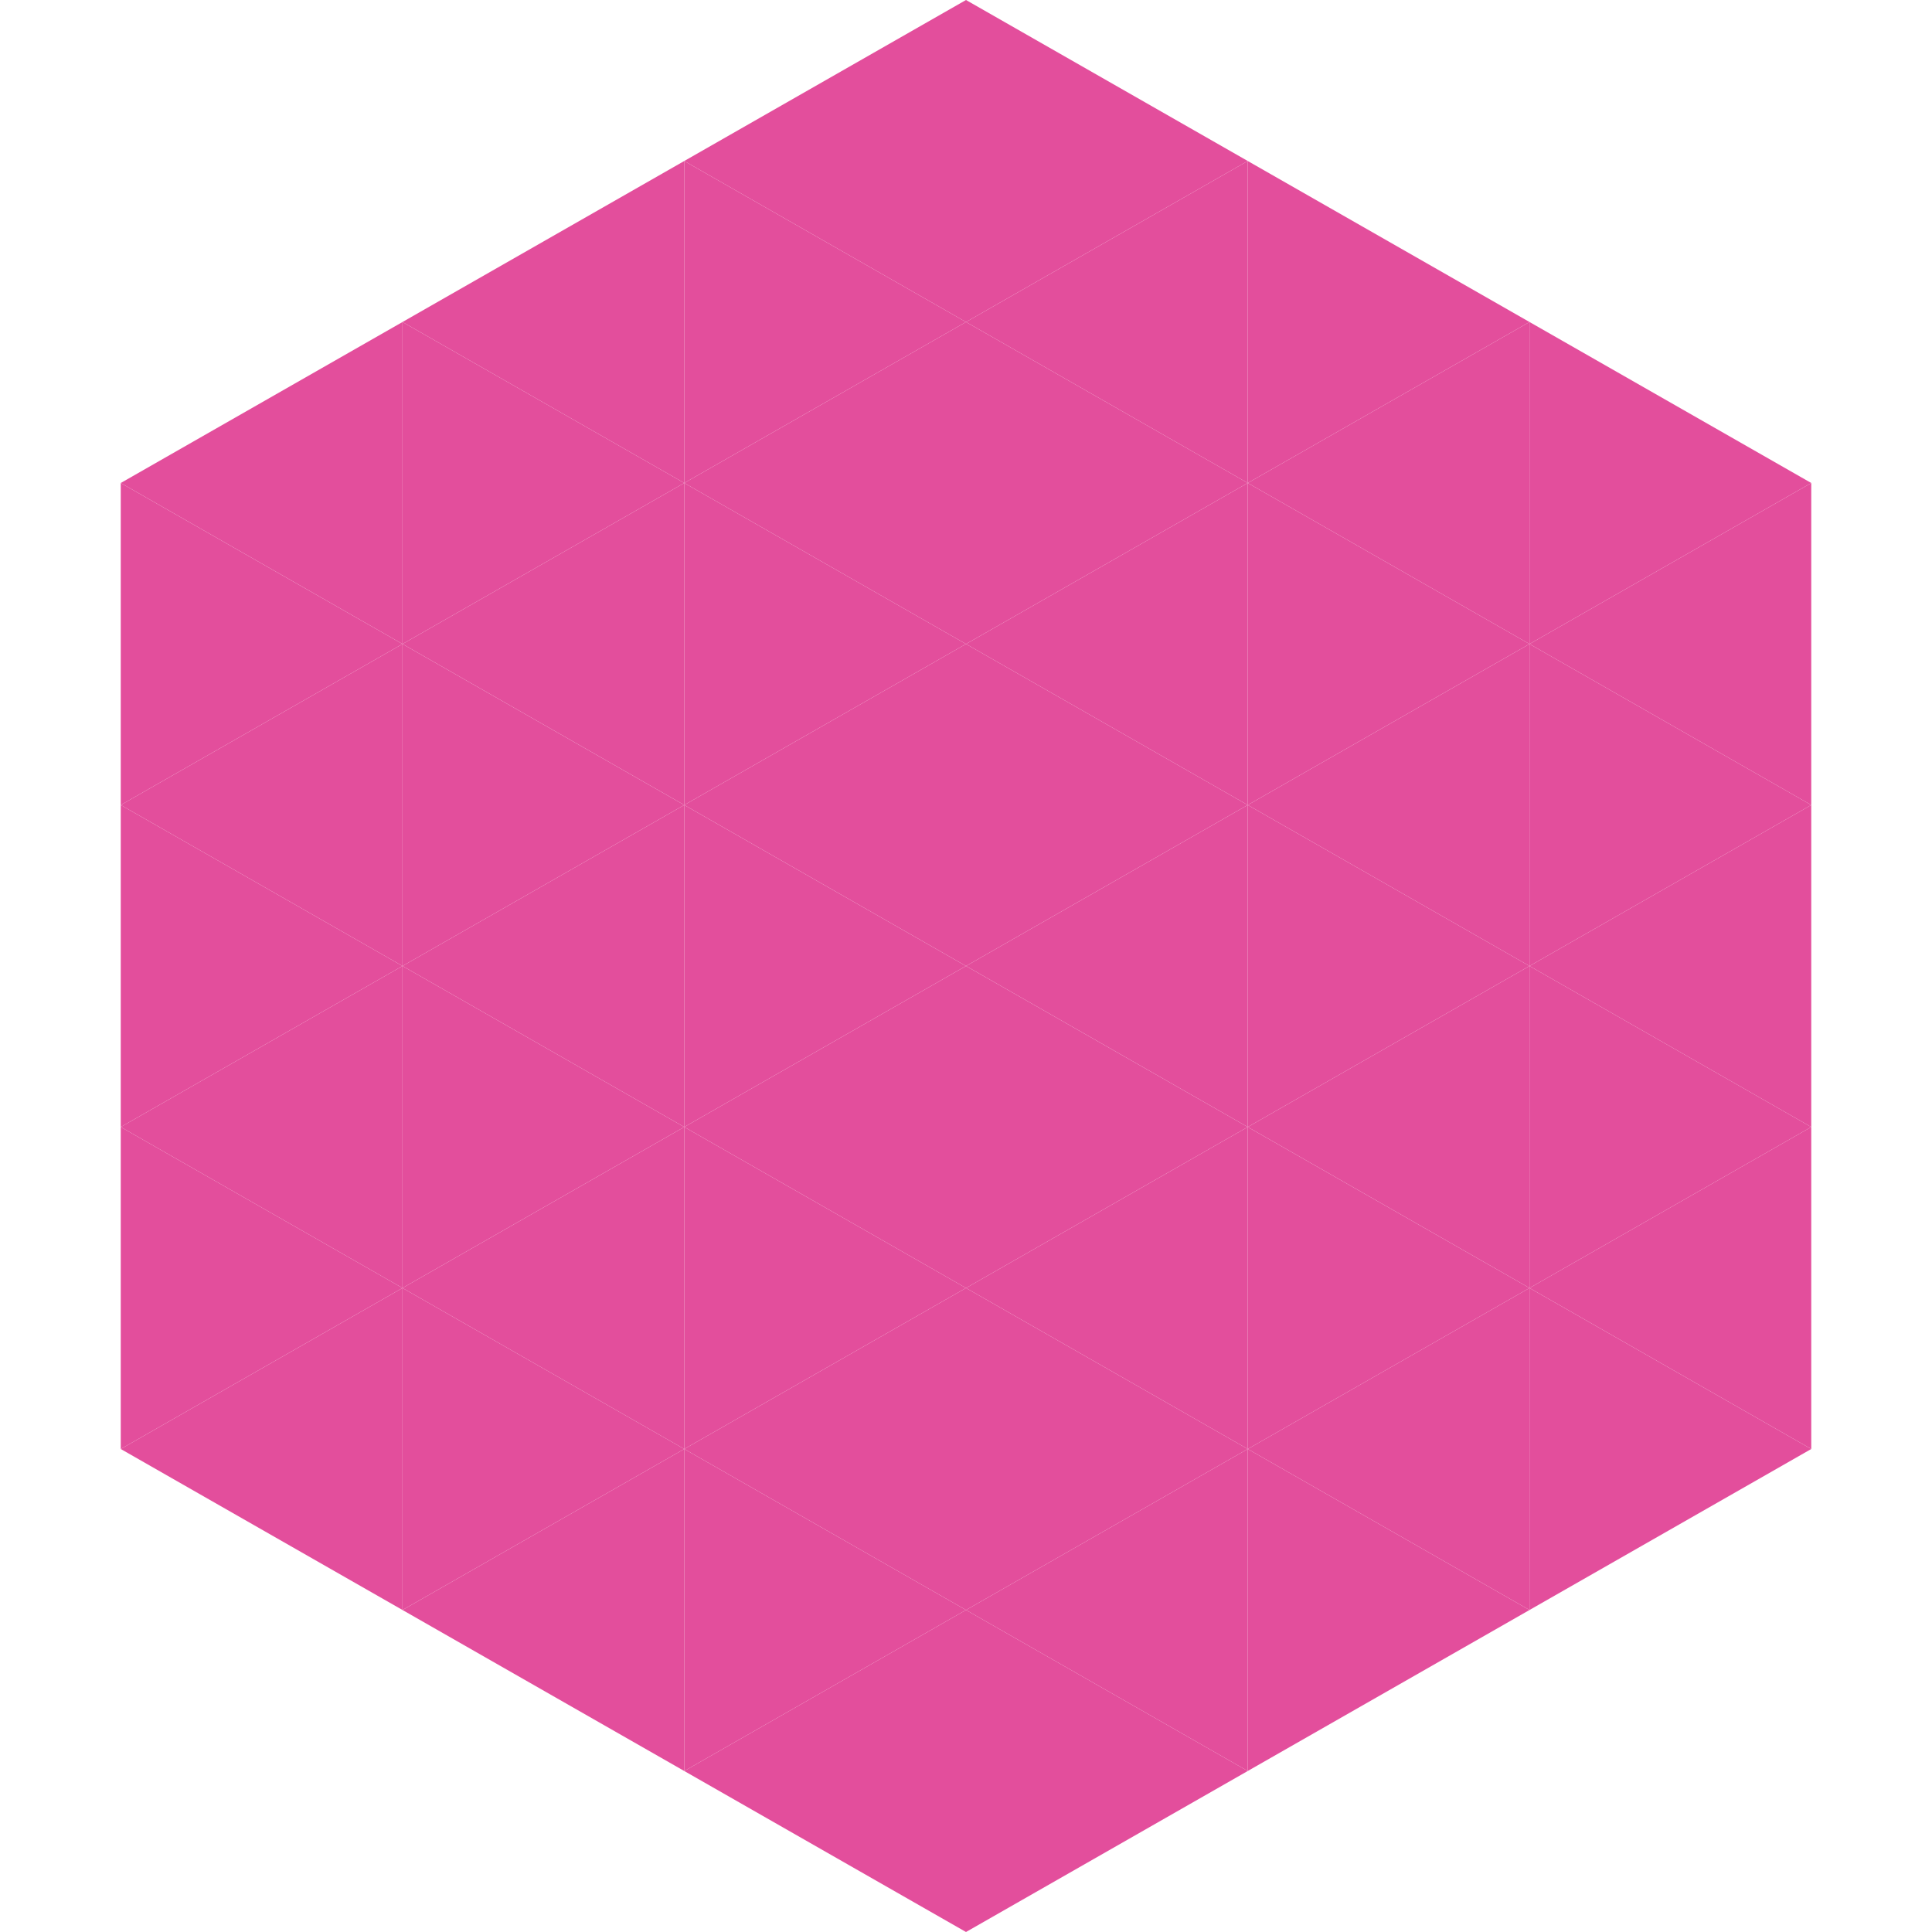 <?xml version="1.0"?>
<!-- Generated by SVGo -->
<svg width="240" height="240"
     xmlns="http://www.w3.org/2000/svg"
     xmlns:xlink="http://www.w3.org/1999/xlink">
<polygon points="50,40 15,60 50,80" style="fill:rgb(227,78,156)" />
<polygon points="190,40 225,60 190,80" style="fill:rgb(227,78,156)" />
<polygon points="15,60 50,80 15,100" style="fill:rgb(227,78,156)" />
<polygon points="225,60 190,80 225,100" style="fill:rgb(227,78,156)" />
<polygon points="50,80 15,100 50,120" style="fill:rgb(227,78,156)" />
<polygon points="190,80 225,100 190,120" style="fill:rgb(227,78,156)" />
<polygon points="15,100 50,120 15,140" style="fill:rgb(227,78,156)" />
<polygon points="225,100 190,120 225,140" style="fill:rgb(227,78,156)" />
<polygon points="50,120 15,140 50,160" style="fill:rgb(227,78,156)" />
<polygon points="190,120 225,140 190,160" style="fill:rgb(227,78,156)" />
<polygon points="15,140 50,160 15,180" style="fill:rgb(227,78,156)" />
<polygon points="225,140 190,160 225,180" style="fill:rgb(227,78,156)" />
<polygon points="50,160 15,180 50,200" style="fill:rgb(227,78,156)" />
<polygon points="190,160 225,180 190,200" style="fill:rgb(227,78,156)" />
<polygon points="15,180 50,200 15,220" style="fill:rgb(255,255,255); fill-opacity:0" />
<polygon points="225,180 190,200 225,220" style="fill:rgb(255,255,255); fill-opacity:0" />
<polygon points="50,0 85,20 50,40" style="fill:rgb(255,255,255); fill-opacity:0" />
<polygon points="190,0 155,20 190,40" style="fill:rgb(255,255,255); fill-opacity:0" />
<polygon points="85,20 50,40 85,60" style="fill:rgb(227,78,156)" />
<polygon points="155,20 190,40 155,60" style="fill:rgb(227,78,156)" />
<polygon points="50,40 85,60 50,80" style="fill:rgb(227,78,156)" />
<polygon points="190,40 155,60 190,80" style="fill:rgb(227,78,156)" />
<polygon points="85,60 50,80 85,100" style="fill:rgb(227,78,156)" />
<polygon points="155,60 190,80 155,100" style="fill:rgb(227,78,156)" />
<polygon points="50,80 85,100 50,120" style="fill:rgb(227,78,156)" />
<polygon points="190,80 155,100 190,120" style="fill:rgb(227,78,156)" />
<polygon points="85,100 50,120 85,140" style="fill:rgb(227,78,156)" />
<polygon points="155,100 190,120 155,140" style="fill:rgb(227,78,156)" />
<polygon points="50,120 85,140 50,160" style="fill:rgb(227,78,156)" />
<polygon points="190,120 155,140 190,160" style="fill:rgb(227,78,156)" />
<polygon points="85,140 50,160 85,180" style="fill:rgb(227,78,156)" />
<polygon points="155,140 190,160 155,180" style="fill:rgb(227,78,156)" />
<polygon points="50,160 85,180 50,200" style="fill:rgb(227,78,156)" />
<polygon points="190,160 155,180 190,200" style="fill:rgb(227,78,156)" />
<polygon points="85,180 50,200 85,220" style="fill:rgb(227,78,156)" />
<polygon points="155,180 190,200 155,220" style="fill:rgb(227,78,156)" />
<polygon points="120,0 85,20 120,40" style="fill:rgb(227,78,156)" />
<polygon points="120,0 155,20 120,40" style="fill:rgb(227,78,156)" />
<polygon points="85,20 120,40 85,60" style="fill:rgb(227,78,156)" />
<polygon points="155,20 120,40 155,60" style="fill:rgb(227,78,156)" />
<polygon points="120,40 85,60 120,80" style="fill:rgb(227,78,156)" />
<polygon points="120,40 155,60 120,80" style="fill:rgb(227,78,156)" />
<polygon points="85,60 120,80 85,100" style="fill:rgb(227,78,156)" />
<polygon points="155,60 120,80 155,100" style="fill:rgb(227,78,156)" />
<polygon points="120,80 85,100 120,120" style="fill:rgb(227,78,156)" />
<polygon points="120,80 155,100 120,120" style="fill:rgb(227,78,156)" />
<polygon points="85,100 120,120 85,140" style="fill:rgb(227,78,156)" />
<polygon points="155,100 120,120 155,140" style="fill:rgb(227,78,156)" />
<polygon points="120,120 85,140 120,160" style="fill:rgb(227,78,156)" />
<polygon points="120,120 155,140 120,160" style="fill:rgb(227,78,156)" />
<polygon points="85,140 120,160 85,180" style="fill:rgb(227,78,156)" />
<polygon points="155,140 120,160 155,180" style="fill:rgb(227,78,156)" />
<polygon points="120,160 85,180 120,200" style="fill:rgb(227,78,156)" />
<polygon points="120,160 155,180 120,200" style="fill:rgb(227,78,156)" />
<polygon points="85,180 120,200 85,220" style="fill:rgb(227,78,156)" />
<polygon points="155,180 120,200 155,220" style="fill:rgb(227,78,156)" />
<polygon points="120,200 85,220 120,240" style="fill:rgb(227,78,156)" />
<polygon points="120,200 155,220 120,240" style="fill:rgb(227,78,156)" />
<polygon points="85,220 120,240 85,260" style="fill:rgb(255,255,255); fill-opacity:0" />
<polygon points="155,220 120,240 155,260" style="fill:rgb(255,255,255); fill-opacity:0" />
</svg>
